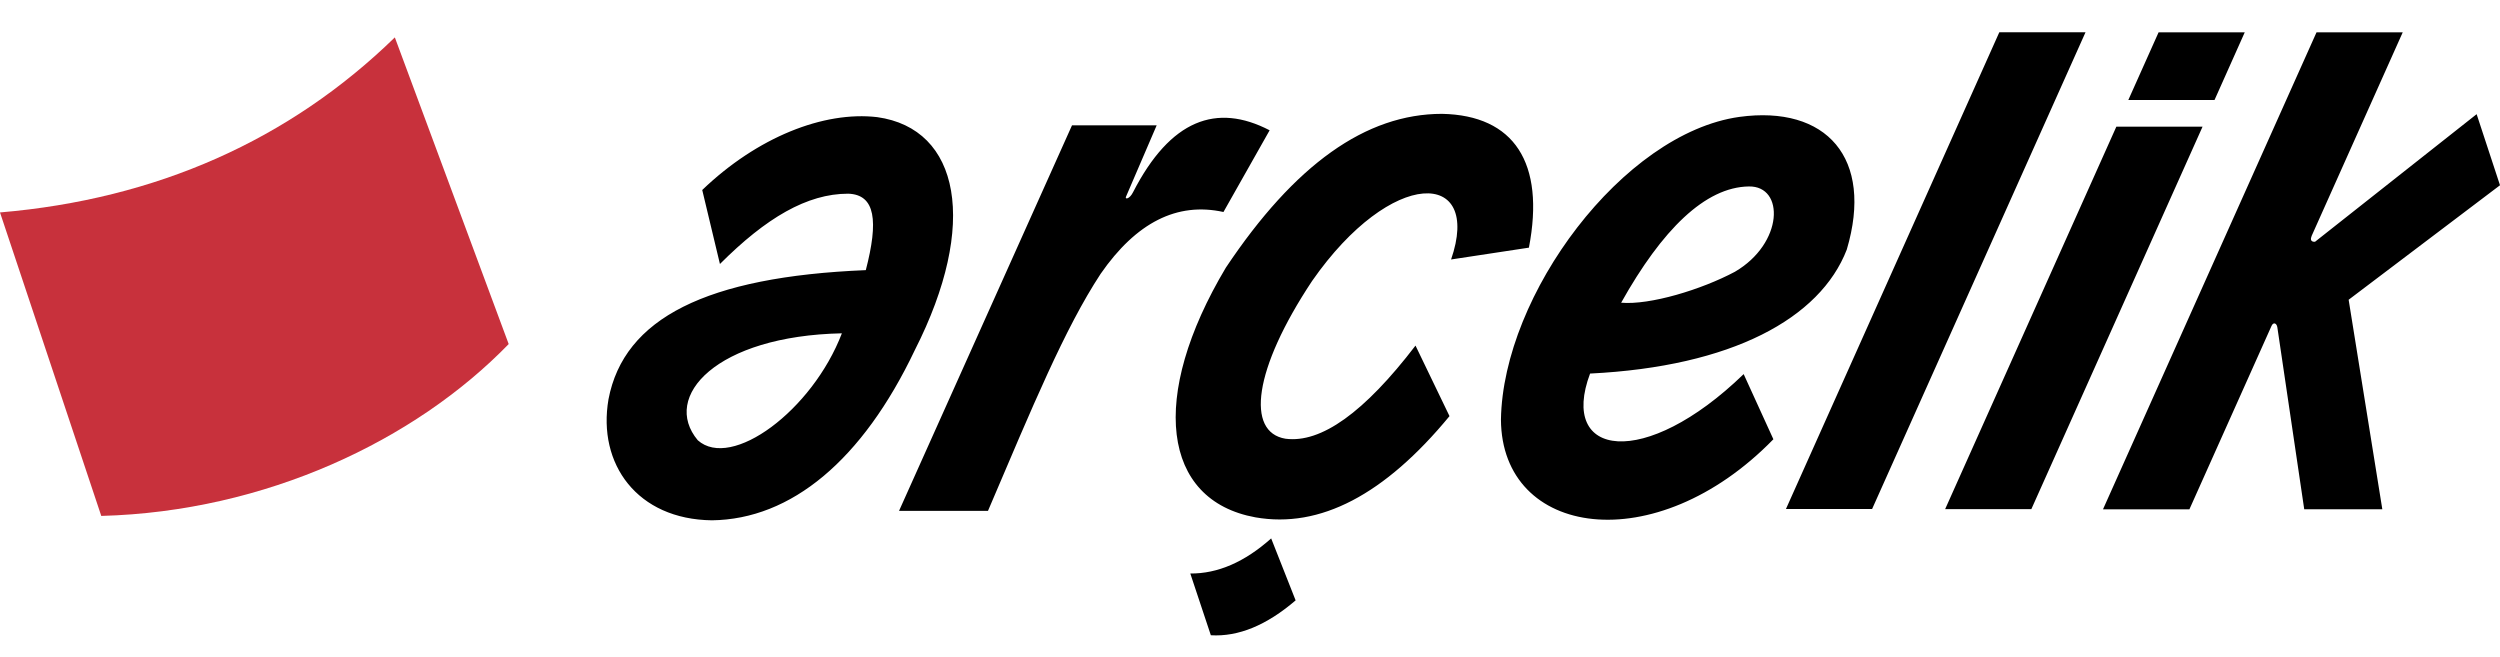 <?xml version="1.0" encoding="UTF-8"?>
<svg xmlns="http://www.w3.org/2000/svg" version="1.1" viewBox="0 0 2279.4 599.2">
  <defs>
    <style>
      .cls-1 {
        fill: #c8313c;
      }

      .cls-1, .cls-2 {
        fill-rule: evenodd;
      }
    </style>
  </defs>
  <!-- Generator: Adobe Illustrator 28.6.0, SVG Export Plug-In . SVG Version: 1.2.0 Build 709)  -->
  <g>
    <g id="katman_1">
      <g>
        <path class="cls-1" d="M92.3,470.3L0,193.7c142.6-12.1,263.9-66,360-159.6l103.8,279.6c-85.4,88-221.7,152.7-371.5,156.7h0Z"/>
        <path class="cls-2" d="M1917.5,464.2l194.6-434.7h78.6l-83,185.5c-2.6,6.3,3.1,5.4,3.1,5.4l147.3-116.3,21.3,64.8-138,104.4,30.7,191h-71.2l-24.5-165.8c-.6-3.9-3.6-5.1-5.3-1.4l-74.9,167.3h-78.6s0,0,0,0ZM767.6,303.9c-114.5,2.4-164.8,57.6-131.4,97.5,30.6,27.4,104.4-27,131.4-97.5ZM640.2,173.3c50.2-48.2,110.8-72.2,159.6-66.5,75.4,10.5,92.7,97.5,34.3,212.4-47.8,100.5-112.8,154.3-185,155.2-68.1-.8-104.5-51.3-94.3-110.4,14.1-73.8,89.3-111.7,234.6-117.7,11.6-44.7,8.9-68.9-16.1-69.7-37.4,0-74.8,22-116.9,64.1l-16.1-67.3h0ZM819.7,465.8l157.7-351.5h77.2l-27.9,64.9c-1.4,2.9,3.2,2.5,6.4-4,34.1-66.3,76.2-81.5,124.5-56.4l-42.1,74.5c-42.2-9.3-79.5,9.5-112,56.4-32.8,50-62,120.7-102.7,216.1h-81.2ZM1085.3,522.9c25,.2,49.6-10.5,73.7-32l22.3,56.5c-26.5,22.7-52.2,33.3-77.3,31.8l-18.7-56.2ZM1323,236.7c28.6-82.6-54.2-84.6-126.7,19.5-53.6,80.8-60.3,137.8-24.3,143.8,32.5,4.3,72-24,118.6-84.9l31,64.3c-59.2,71.8-118.2,102.6-176.9,92.3-85.3-15.5-97.3-109.9-27-227.7,62.8-94,127.6-140.2,197.1-140.2,65.7,1.3,94.1,44.5,79.2,122l-71.1,10.8h0ZM1449.8,340.5c-28.8,76.6,49.6,88.2,140,.6l27.1,59.4c-107.8,110.6-247.8,89.3-248.4-17.9,1.8-114.1,111.3-261.1,217.3-276,79.5-10.9,122.8,37.5,98,121-24.3,62.8-104.9,106.6-234,113h0ZM1478,276c26.5,2.3,73.4-12,103.8-28.2,44.4-25.9,45.5-78.4,12.7-77.8-39.8.6-79.1,39.4-116.4,106h0ZM1628.3,464.2L1822.9,29.4h78.6l-194.6,434.7h-78.6ZM2046.7,29.4l-27.6,61.8h-78.6s27.6-61.7,27.6-61.7h78.6ZM1773.5,464.2l156.1-348.7h78.6c0,0-156.1,348.7-156.1,348.7h-78.6Z"/>
      </g>
    </g>
  </g>
</svg>